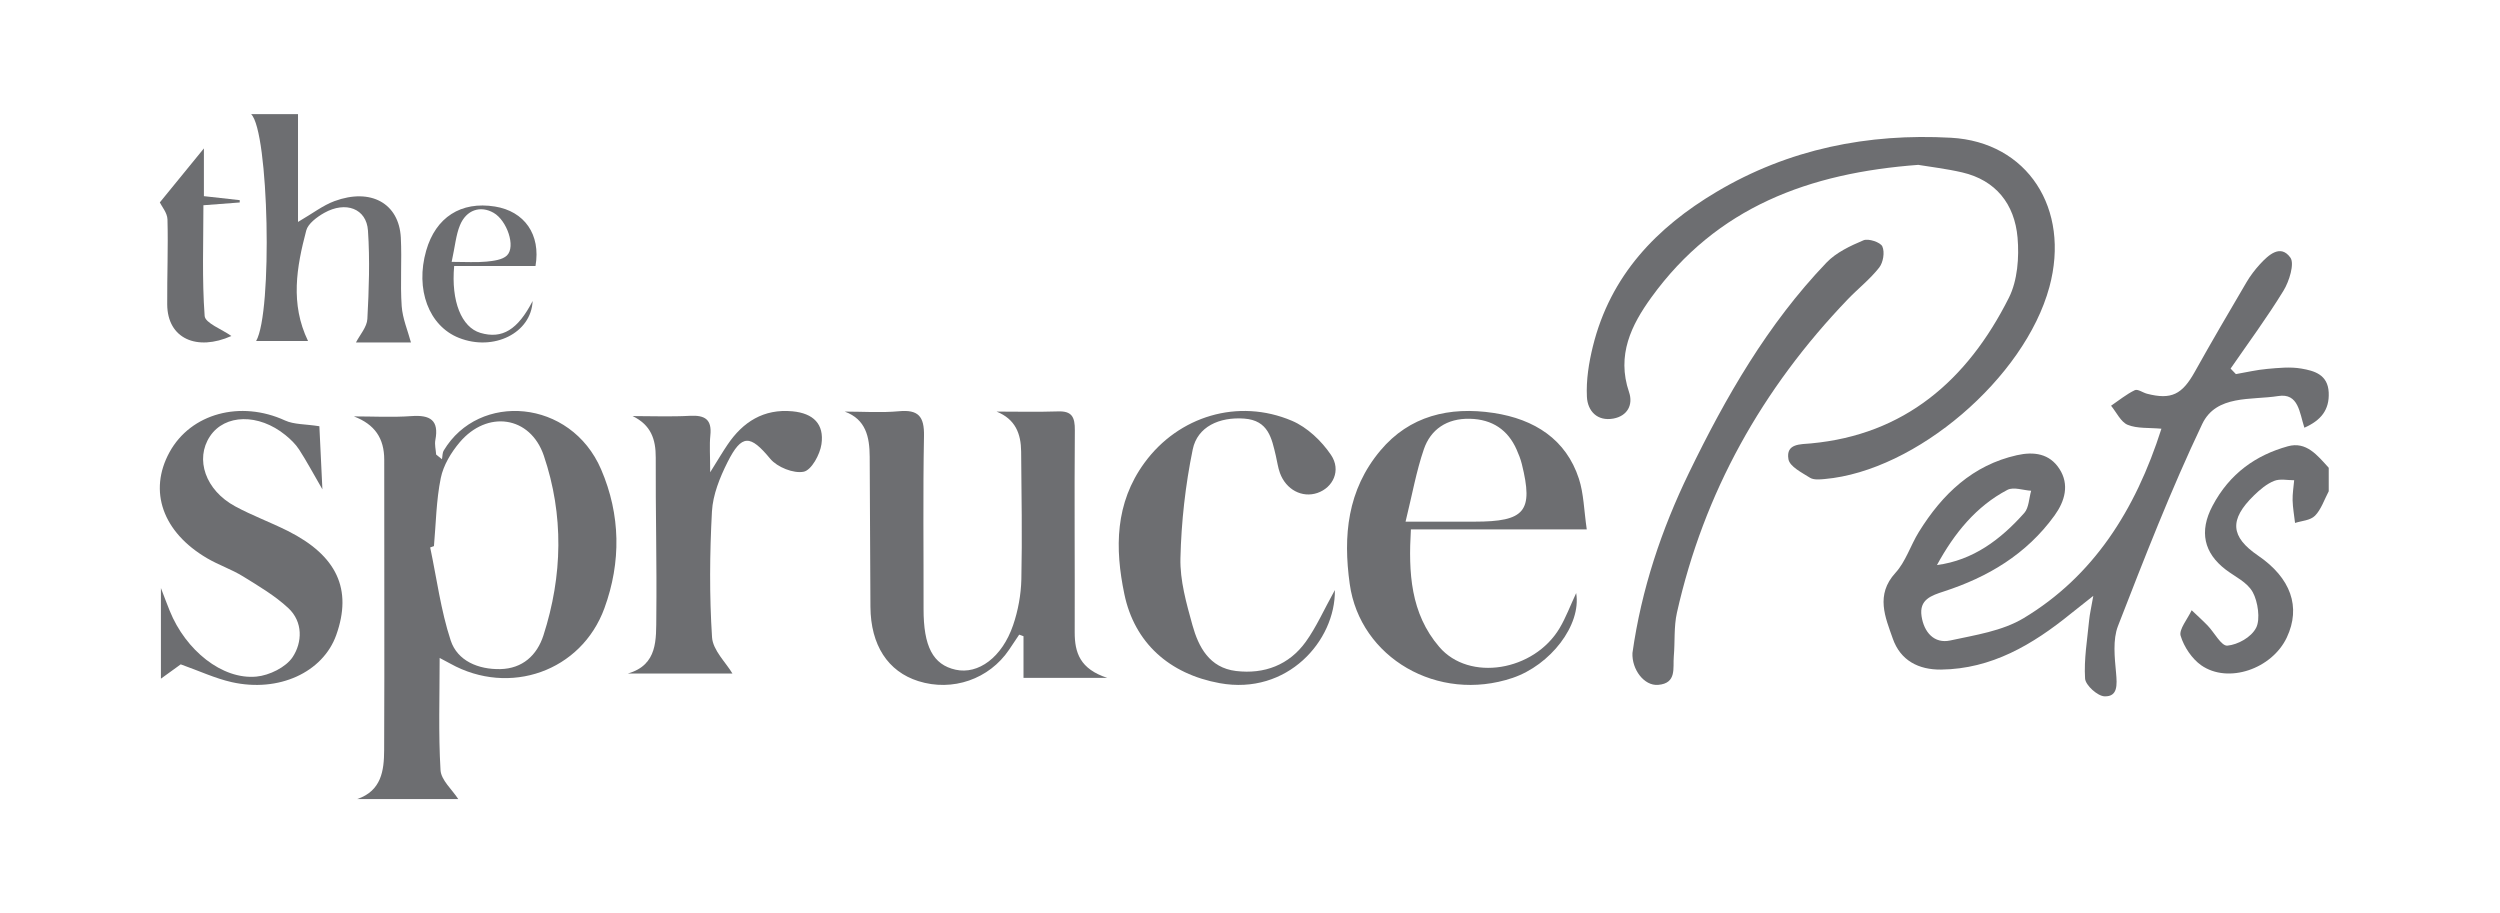 <svg xmlns="http://www.w3.org/2000/svg" fill="none" viewBox="0 0 219 80" height="80" width="219">
<path fill="#6D6E71" d="M204 43.027C203.612 43.759 203.329 44.639 202.797 45.174C202.371 45.602 201.643 45.614 201.046 45.811C200.969 45.149 200.85 44.487 200.832 43.825C200.818 43.241 200.92 42.657 200.969 42.069C200.378 42.073 199.738 41.916 199.207 42.13C198.567 42.385 197.969 42.891 197.441 43.405C195.266 45.528 195.385 47.016 197.805 48.67C200.682 50.632 201.577 53.173 200.329 55.834C199.035 58.59 195.186 59.935 192.819 58.273C192.036 57.722 191.319 56.686 191.022 55.69C190.861 55.143 191.637 54.214 191.99 53.457C192.455 53.901 192.934 54.329 193.385 54.794C193.98 55.407 194.588 56.612 195.123 56.558C196.025 56.472 197.207 55.838 197.64 54.987C198.018 54.247 197.794 52.692 197.34 51.874C196.847 50.985 195.787 50.525 194.962 49.891C193.077 48.444 192.623 46.572 193.812 44.322C195.326 41.452 197.647 39.864 200.413 39.095C202.028 38.647 202.986 39.868 203.997 40.979V43.023L204 43.027Z"></path>
<path fill="#6D6E71" d="M189.348 37.556C188.229 37.452 187.224 37.556 186.383 37.214C185.785 36.968 185.405 36.122 184.929 35.542C185.618 35.075 186.273 34.535 187.007 34.181C187.262 34.056 187.708 34.394 188.077 34.491C190.209 35.039 191.153 34.559 192.26 32.578C193.733 29.935 195.263 27.329 196.794 24.723C197.125 24.159 197.528 23.632 197.962 23.156C198.735 22.314 199.778 21.368 200.638 22.568C201.015 23.092 200.539 24.639 200.044 25.448C198.605 27.805 196.965 30.02 195.4 32.288C195.557 32.449 195.713 32.61 195.865 32.771C196.778 32.614 197.688 32.397 198.609 32.316C199.607 32.227 200.634 32.119 201.605 32.288C202.705 32.481 203.919 32.791 203.995 34.382C204.068 35.929 203.287 36.839 201.864 37.468C201.437 36.171 201.361 34.407 199.576 34.693C197.209 35.071 194.144 34.556 192.911 37.15C190.174 42.901 187.852 48.879 185.534 54.84C185.07 56.041 185.241 57.583 185.367 58.945C185.462 60 185.523 61.035 184.362 60.999C183.749 60.983 182.691 60.028 182.653 59.444C182.546 57.745 182.847 56.02 183.011 54.305C183.06 53.801 183.178 53.31 183.372 52.198C182.428 52.943 181.911 53.346 181.404 53.757C178.043 56.484 174.45 58.602 170.042 58.655C168.07 58.679 166.476 57.861 165.806 55.936C165.159 54.083 164.268 52.117 166.042 50.18C166.936 49.205 167.366 47.775 168.089 46.603C170.16 43.256 172.828 40.742 176.677 39.876C178.173 39.538 179.539 39.731 180.407 41.077C181.294 42.45 180.89 43.892 179.981 45.153C177.503 48.581 174.111 50.563 170.293 51.807C169.193 52.166 168.105 52.512 168.329 53.982C168.539 55.38 169.433 56.411 170.842 56.105C173.026 55.63 175.383 55.283 177.271 54.151C183.353 50.494 187.053 44.73 189.341 37.556H189.348ZM169.677 49.499C172.84 49.08 175.253 47.272 177.331 44.931C177.731 44.48 177.739 43.647 177.929 42.99C177.225 42.95 176.387 42.627 175.839 42.918C173.129 44.343 171.207 46.688 169.677 49.499Z"></path>
<path fill="#6D6E71" d="M40.14 70H31.284C33.421 69.279 33.644 67.487 33.651 65.721C33.69 57.24 33.651 48.754 33.659 40.273C33.659 38.397 32.834 37.175 31 36.476C32.681 36.476 34.369 36.571 36.042 36.45C37.696 36.332 38.467 36.814 38.137 38.545C38.06 38.952 38.179 39.392 38.206 39.817L38.716 40.231C38.766 39.973 38.747 39.677 38.873 39.464C41.943 34.323 49.997 34.927 52.66 41.123C54.367 45.098 54.421 49.236 52.948 53.276C50.925 58.815 44.633 61.014 39.457 58.139C39.142 57.965 38.82 57.801 38.513 57.635C38.513 61.002 38.398 64.241 38.59 67.464C38.639 68.337 39.603 69.161 40.144 70H40.14ZM38.014 47.839C37.903 47.877 37.795 47.915 37.684 47.957C38.26 50.679 38.616 53.473 39.48 56.101C40.071 57.9 41.909 58.652 43.823 58.614C45.765 58.572 47.042 57.41 47.606 55.657C49.287 50.429 49.398 45.117 47.641 39.923C46.455 36.423 42.676 35.899 40.266 38.75C39.514 39.639 38.839 40.762 38.613 41.871C38.214 43.822 38.191 45.846 38.014 47.843V47.839Z"></path>
<path fill="#6D6E71" d="M168.067 14.44C158.477 15.149 150.382 18.14 144.654 26.058C142.912 28.466 141.598 31.102 142.705 34.352C143.081 35.456 142.565 36.439 141.335 36.666C139.92 36.925 139.073 36.008 139.013 34.755C138.941 33.298 139.182 31.783 139.532 30.358C141.075 24.096 145.151 19.91 150.352 16.817C156.705 13.038 163.648 11.667 170.908 12.067C177.6 12.435 181.389 18.273 179.526 25.146C177.362 33.122 167.837 41.263 159.832 41.964C159.407 42.003 158.888 42.054 158.556 41.851C157.845 41.4 156.776 40.872 156.667 40.225C156.43 38.839 157.721 38.929 158.632 38.843C166.813 38.087 172.331 33.345 175.981 26.078C176.734 24.578 176.888 22.546 176.738 20.815C176.478 17.858 174.818 15.787 171.898 15.105C170.502 14.78 169.071 14.616 168.067 14.447V14.44Z"></path>
<path fill="#6D6E71" d="M74 36.055C75.583 36.055 77.178 36.17 78.753 36.024C80.428 35.87 80.977 36.455 80.942 38.198C80.846 43.239 80.915 48.284 80.904 53.325C80.896 56.623 81.724 58.228 83.714 58.667C85.695 59.106 87.781 57.588 88.747 54.769C89.184 53.492 89.441 52.092 89.471 50.74C89.552 47.011 89.483 43.283 89.452 39.554C89.437 37.993 88.95 36.716 87.298 36.055C89.096 36.055 90.897 36.099 92.695 36.039C93.899 36 94.167 36.534 94.156 37.7C94.106 43.595 94.163 49.486 94.144 55.382C94.14 57.173 94.608 58.604 97 59.383H89.659V55.733C89.533 55.686 89.406 55.642 89.28 55.595C88.984 56.034 88.693 56.473 88.398 56.912C86.654 59.497 83.438 60.612 80.448 59.667C77.78 58.825 76.273 56.516 76.25 53.159C76.216 48.771 76.219 44.386 76.185 39.997C76.174 38.289 75.855 36.735 74.008 36.059L74 36.055Z"></path>
<path fill="#6D6E71" d="M139 46.376H123.594C123.373 50.157 123.553 53.725 126.081 56.672C128.71 59.744 134.38 58.79 136.62 55.028C137.17 54.105 137.544 53.085 138.073 51.953C138.54 54.761 135.816 58.266 132.497 59.387C125.966 61.59 119.135 57.627 118.236 51.154C117.649 46.938 118.019 42.928 120.927 39.461C123.471 36.429 126.963 35.591 130.831 36.173C134.438 36.716 137.195 38.503 138.311 41.935C138.737 43.246 138.754 44.677 139 46.376ZM123.122 45.697C125.502 45.697 127.332 45.697 129.158 45.697C133.597 45.697 134.339 44.798 133.314 40.656C133.207 40.221 133.039 39.795 132.854 39.38C132.099 37.673 130.741 36.731 128.768 36.685C126.741 36.634 125.317 37.627 124.727 39.361C124.066 41.292 123.713 43.312 123.127 45.697H123.122Z"></path>
<path fill="#6D6E71" d="M27.977 37.337C28.044 38.772 28.135 40.599 28.242 42.866C27.409 41.427 26.848 40.374 26.201 39.378C25.889 38.9 25.451 38.476 25.001 38.111C22.657 36.206 19.696 36.264 18.394 38.22C17.06 40.222 17.995 42.948 20.6 44.355C22.088 45.16 23.695 45.751 25.21 46.509C29.524 48.675 30.882 51.63 29.453 55.634C28.289 58.889 24.429 60.685 20.3 59.756C18.852 59.429 17.478 58.784 15.832 58.197C15.501 58.438 14.948 58.838 14.096 59.452V51.513C14.396 52.294 14.624 52.905 14.869 53.511C16.262 56.964 19.463 59.553 22.463 59.27C23.596 59.165 25.045 58.453 25.637 57.559C26.485 56.276 26.556 54.48 25.258 53.27C24.089 52.182 22.665 51.342 21.287 50.49C20.292 49.876 19.152 49.495 18.145 48.904C14.242 46.618 12.983 43.018 14.85 39.612C16.72 36.202 21.082 35.047 24.974 36.836C25.755 37.193 26.734 37.143 27.969 37.337H27.977Z"></path>
<path fill="#6D6E71" d="M55.408 36.448C57.089 36.448 58.769 36.517 60.442 36.425C61.769 36.356 62.371 36.758 62.227 38.132C62.138 39.002 62.212 39.892 62.212 41.373C62.92 40.241 63.305 39.581 63.733 38.952C65.079 36.958 66.899 35.796 69.412 36.03C71.252 36.202 72.213 37.15 71.96 38.91C71.832 39.815 71.081 41.188 70.4 41.323C69.513 41.499 68.082 40.92 67.479 40.195C65.728 38.082 64.986 37.99 63.729 40.49C63.056 41.829 62.449 43.34 62.367 44.801C62.169 48.472 62.138 52.165 62.375 55.828C62.449 56.967 63.593 58.037 64.161 59H55C57.645 58.241 57.47 55.997 57.493 53.98C57.544 49.35 57.423 44.717 57.443 40.088C57.451 38.473 57.023 37.226 55.408 36.444V36.448Z"></path>
<path fill="#6D6E71" d="M143.003 57.202C143.791 51.619 145.541 46.393 147.964 41.399C151.178 34.778 154.832 28.401 160.003 23.001C160.846 22.121 162.085 21.536 163.245 21.048C163.669 20.87 164.726 21.218 164.892 21.587C165.118 22.086 164.972 22.989 164.615 23.442C163.823 24.453 162.778 25.271 161.88 26.204C154.353 34.046 149.258 43.162 146.899 53.672C146.622 54.908 146.736 56.222 146.625 57.496C146.534 58.511 146.907 59.863 145.248 59.995C144.013 60.096 142.936 58.627 143.003 57.198V57.202Z"></path>
<path fill="#6D6E71" d="M116.935 51.699C116.991 56.132 112.764 60.927 106.842 59.845C102.43 59.04 99.38 56.311 98.492 52.038C97.657 48.029 97.669 44.083 100.256 40.541C103.238 36.459 108.457 34.859 113.17 36.859C114.52 37.431 115.774 38.634 116.594 39.848C117.514 41.207 116.766 42.721 115.4 43.184C114.066 43.635 112.656 42.9 112.122 41.432C111.945 40.95 111.885 40.432 111.764 39.93C111.402 38.401 111.117 36.824 108.996 36.669C106.822 36.509 104.893 37.373 104.483 39.37C103.84 42.495 103.483 45.714 103.406 48.897C103.358 50.847 103.929 52.852 104.459 54.766C104.99 56.673 105.938 58.495 108.272 58.779C110.759 59.079 112.933 58.242 114.384 56.222C115.316 54.926 115.963 53.439 116.931 51.696L116.935 51.699Z"></path>
<path fill="#6D6E71" d="M22.437 29.871C23.887 27.38 23.557 11.503 22 10H26.105V19.442C27.421 18.676 28.286 17.993 29.299 17.618C32.48 16.443 34.952 17.809 35.112 20.812C35.215 22.811 35.05 24.822 35.188 26.818C35.264 27.899 35.719 28.957 36 30H31.182C31.521 29.336 32.145 28.649 32.181 27.942C32.319 25.365 32.408 22.772 32.234 20.199C32.105 18.27 30.285 17.591 28.402 18.649C27.751 19.016 26.983 19.598 26.827 20.191C25.984 23.385 25.409 26.611 26.983 29.871H22.433H22.437Z"></path>
<path fill="#6D6E71" d="M46.91 23.299H39.785C39.503 26.404 40.437 28.675 42.082 29.16C43.991 29.724 45.361 28.887 46.658 26.368C46.541 29.164 43.251 30.81 40.195 29.595C37.565 28.549 36.363 25.347 37.334 21.954C38.169 19.036 40.382 17.613 43.353 18.091C45.929 18.504 47.387 20.531 46.91 23.299ZM39.565 22.939C40.822 22.939 41.723 23.004 42.61 22.918C43.232 22.856 44.016 22.763 44.412 22.375C45.2 21.599 44.408 19.313 43.243 18.644C42.093 17.983 40.847 18.375 40.291 19.737C39.939 20.592 39.866 21.555 39.565 22.943V22.939Z"></path>
<path fill="#6D6E71" d="M20.272 29.433C17.257 30.78 14.662 29.675 14.648 26.658C14.633 24.178 14.737 21.698 14.671 19.222C14.657 18.647 14.165 18.082 14 17.733C15.262 16.186 16.557 14.601 17.862 13V17.184C19.057 17.319 20.031 17.426 21 17.533C21 17.602 21 17.672 21 17.737C20.05 17.81 19.095 17.883 17.819 17.979C17.819 21.238 17.691 24.47 17.928 27.683C17.975 28.301 19.445 28.846 20.263 29.429L20.272 29.433Z"></path>
</svg>
